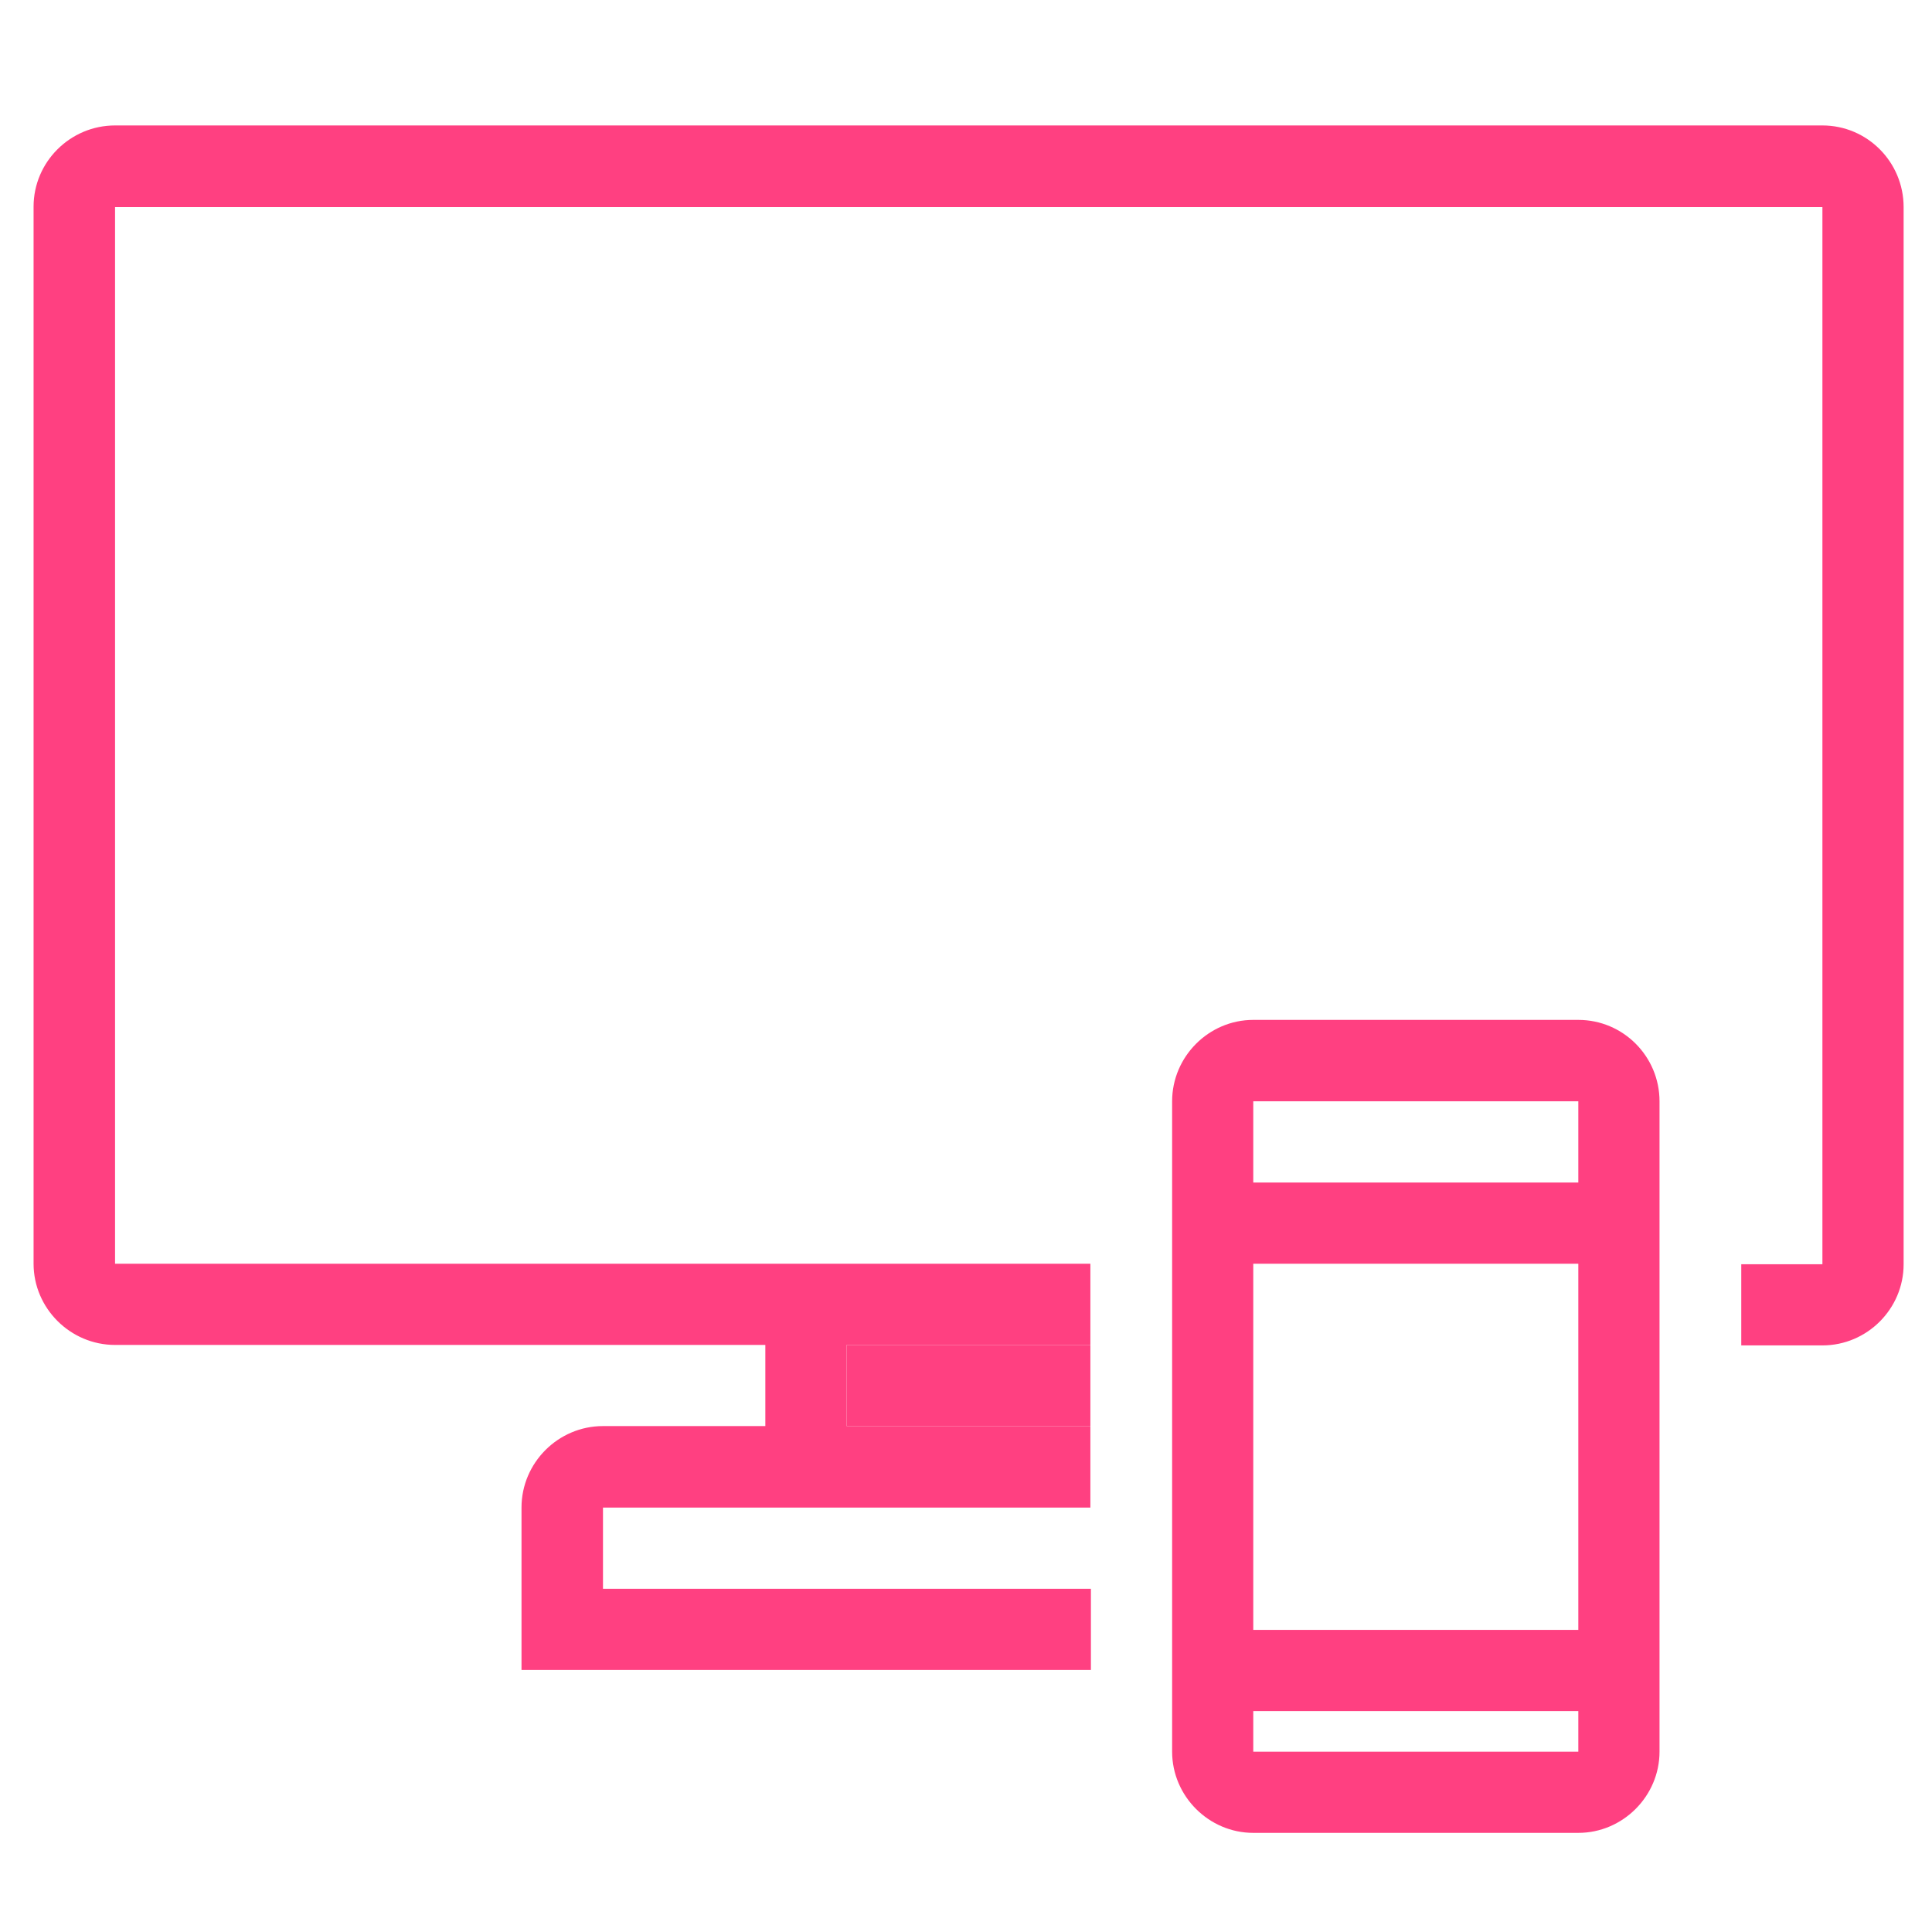 <?xml version="1.0" encoding="UTF-8"?> <svg xmlns="http://www.w3.org/2000/svg" xmlns:xlink="http://www.w3.org/1999/xlink" width="29pt" height="29pt" viewBox="0 0 29 29" version="1.1"><g id="surface1"><path style=" stroke:none;fill-rule:nonzero;fill:rgb(100%,25.098%,50.588%);fill-opacity:1;" d="M 12.707 20.188 L 16.367 20.188 L 16.367 21.406 L 12.707 21.406 Z M 12.707 20.188 "></path><path style=" stroke:none;fill-rule:nonzero;fill:rgb(100%,25.098%,50.588%);fill-opacity:1;" d="M 27.355 1.883 L 1.727 1.883 C 1.055 1.883 0.504 2.43 0.504 3.102 L 0.504 18.969 C 0.504 19.637 1.055 20.188 1.727 20.188 L 11.488 20.188 L 11.488 21.406 L 9.051 21.406 C 8.379 21.406 7.828 21.957 7.828 22.629 L 7.828 25.066 L 16.375 25.066 L 16.375 23.848 L 9.051 23.848 L 9.051 22.629 L 16.367 22.629 L 16.367 21.406 L 12.707 21.406 L 12.707 20.188 L 16.367 20.188 L 16.367 18.969 L 1.727 18.969 L 1.727 3.109 L 27.355 3.109 L 27.355 18.977 L 26.137 18.977 L 26.137 20.195 L 27.355 20.195 C 28.027 20.195 28.574 19.645 28.574 18.977 L 28.574 3.109 C 28.574 2.43 28.027 1.883 27.355 1.883 Z M 27.355 1.883 "></path><path style=" stroke:none;fill-rule:nonzero;fill:rgb(100%,25.098%,50.588%);fill-opacity:1;" d="M 23.691 15.309 L 18.812 15.309 C 18.145 15.309 17.594 15.859 17.594 16.531 L 17.594 26.293 C 17.594 26.961 18.145 27.512 18.812 27.512 L 23.691 27.512 C 24.359 27.512 24.91 26.961 24.91 26.293 L 24.91 16.531 C 24.91 15.859 24.367 15.309 23.691 15.309 Z M 23.691 16.531 L 23.691 17.75 L 18.812 17.75 L 18.812 16.531 Z M 23.691 24.465 L 18.812 24.465 L 18.812 18.969 L 23.691 18.969 Z M 18.812 26.293 L 18.812 25.684 L 23.691 25.684 L 23.691 26.293 Z M 18.812 26.293 "></path></g></svg> 
